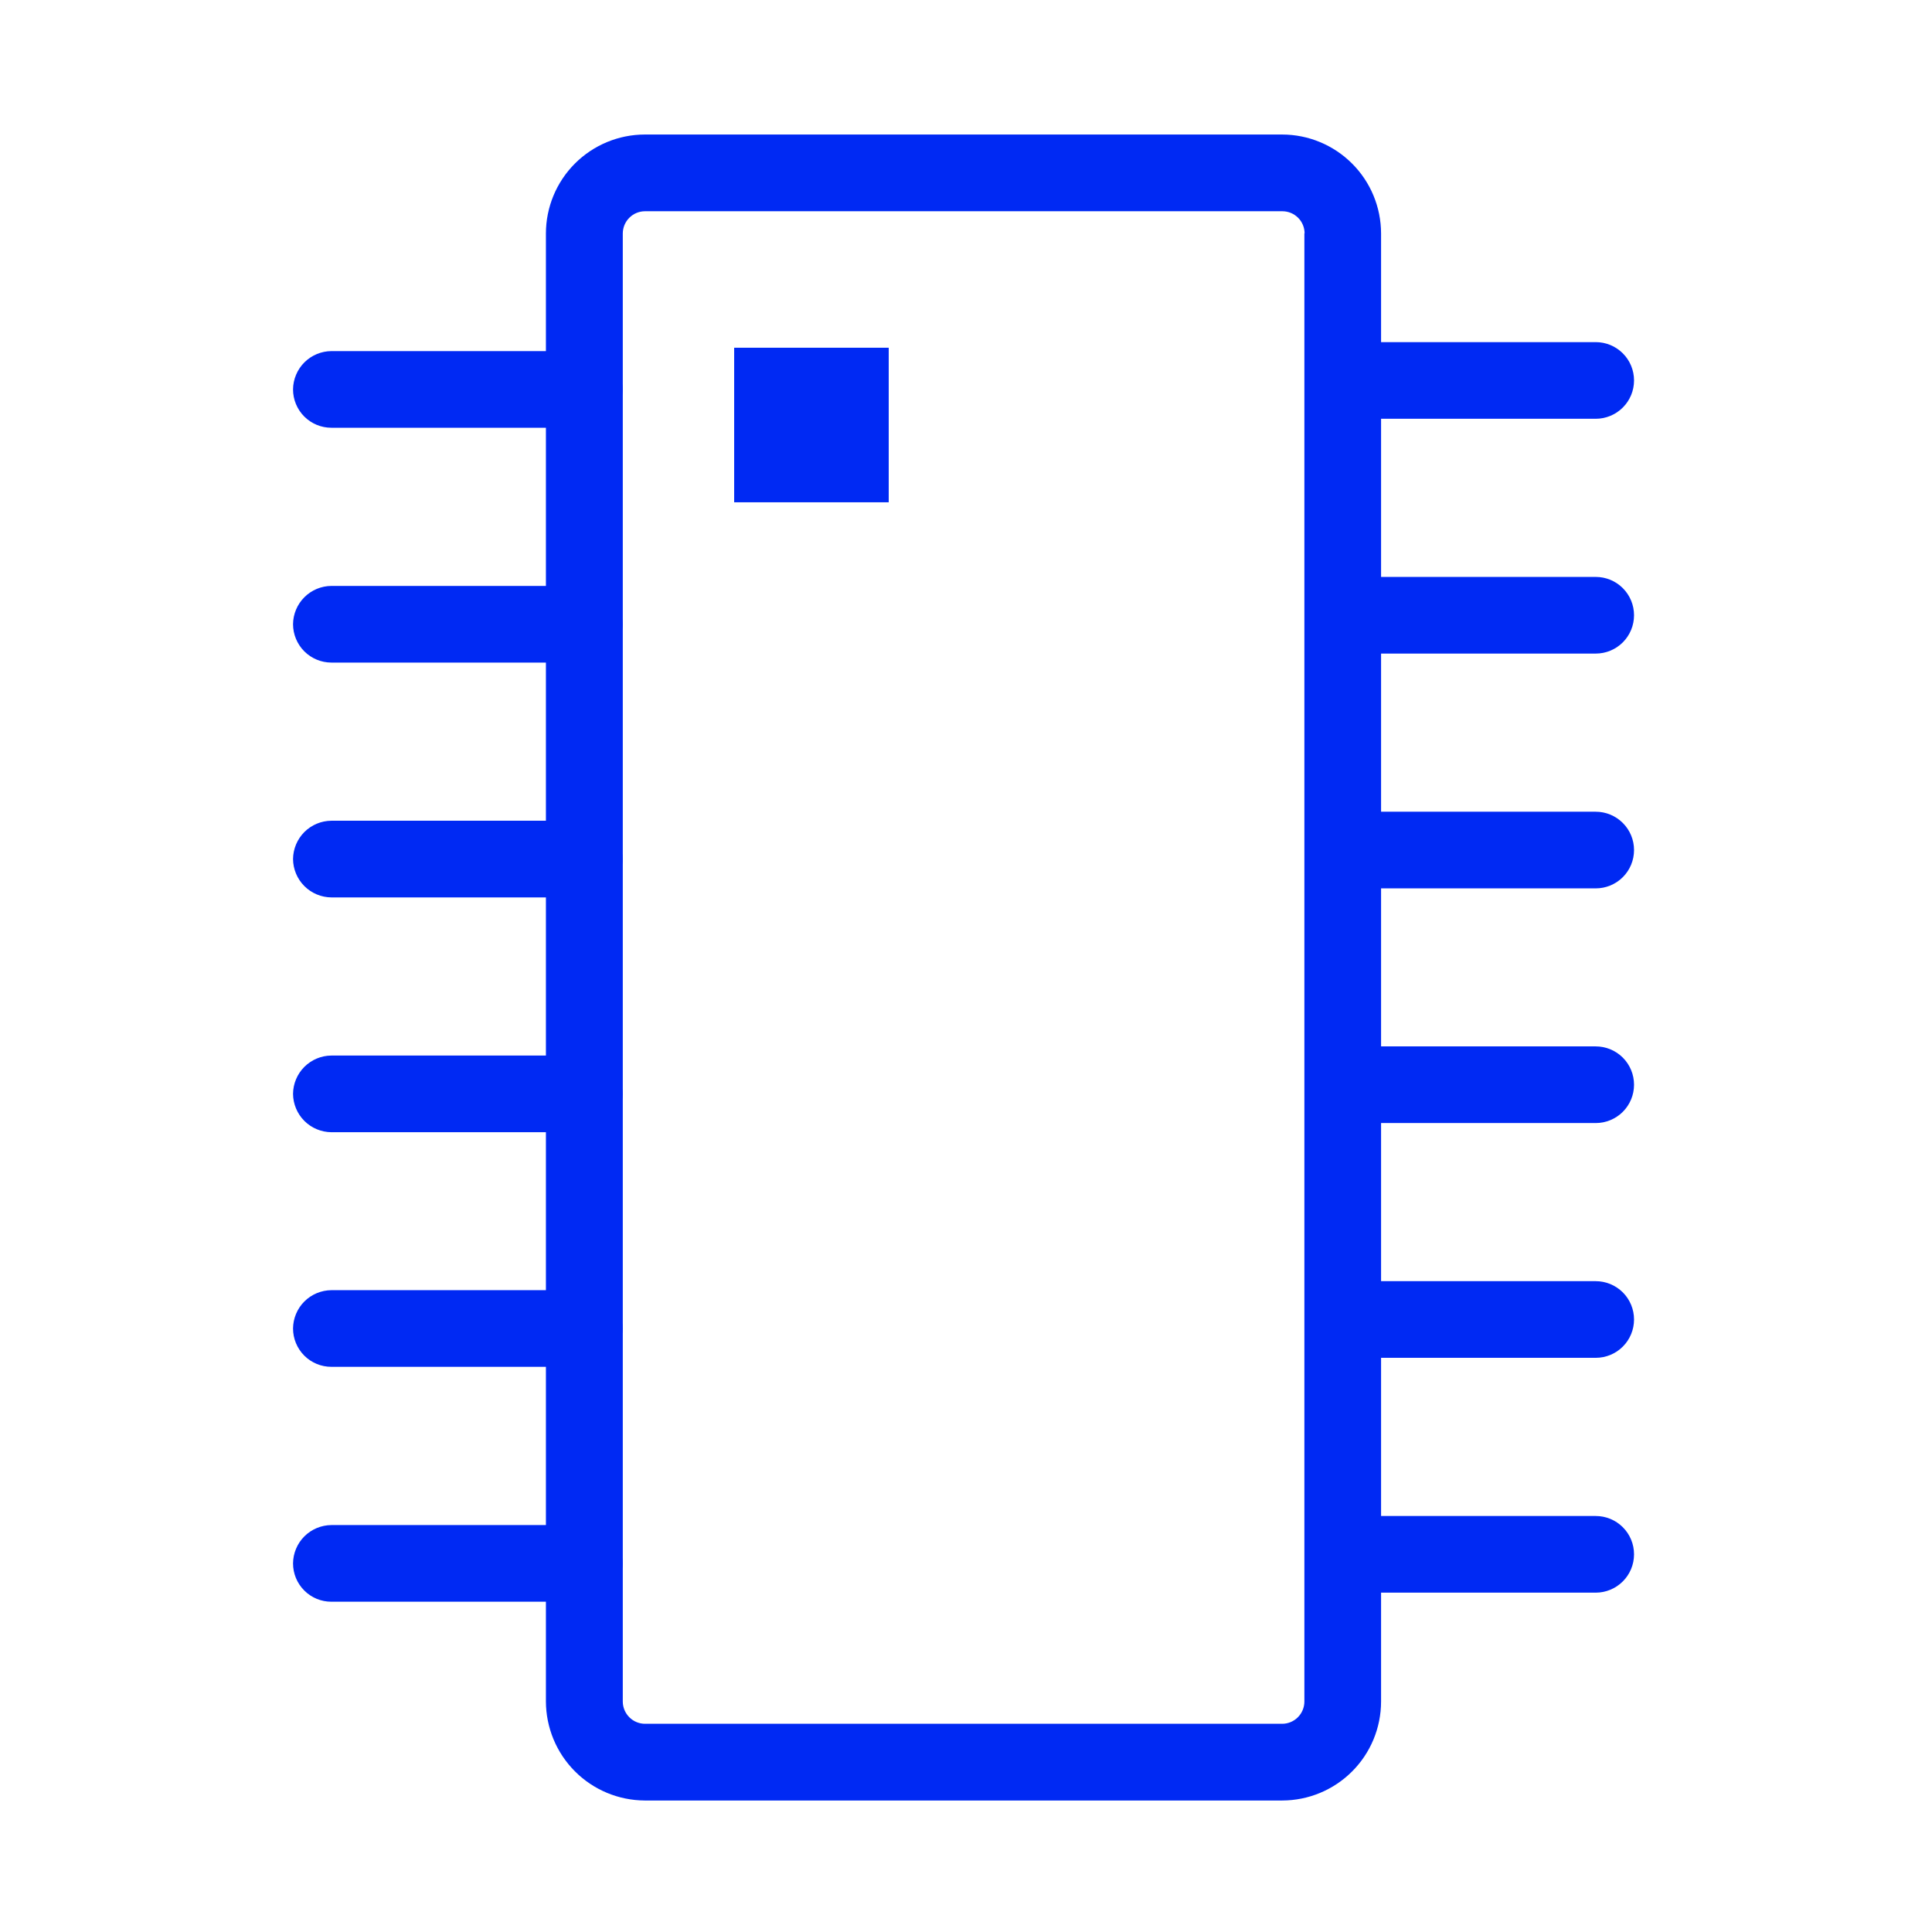 <svg width="62" height="62" viewBox="0 0 62 62" fill="none" xmlns="http://www.w3.org/2000/svg">
<g id="Grupo de m&#195;&#161;scara 10 1" clip-path="url(#clip0_328_274)">
<g id="Clip path group">
<mask id="mask0_328_274" style="mask-type:luminance" maskUnits="userSpaceOnUse" x="0" y="-1" width="62" height="63">
<g id="clip-path">
<path id="Ret&#195;&#162;ngulo 5168" d="M62 -0H0V61.999H62V-0Z" fill="white"/>
</g>
</mask>
<g mask="url(#mask0_328_274)">
<g id="Grupo de m&#195;&#161;scara 10">
<g id="noun-processor-2679545">
<path id="Caminho 5538" d="M17.519 54.599L17.519 7.492C17.52 6.65 17.855 5.843 18.45 5.248C19.045 4.653 19.852 4.318 20.693 4.317L41.146 4.317C41.987 4.318 42.794 4.653 43.389 5.248C43.985 5.843 44.319 6.65 44.32 7.492V54.605C44.319 55.447 43.985 56.254 43.389 56.849C42.794 57.444 41.987 57.779 41.146 57.78H20.692C19.85 57.776 19.044 57.44 18.45 56.844C17.855 56.248 17.521 55.441 17.519 54.599ZM41.866 7.492C41.866 7.303 41.791 7.121 41.657 6.988C41.523 6.854 41.342 6.779 41.153 6.779L20.7 6.779C20.511 6.779 20.329 6.854 20.196 6.988C20.062 7.121 19.987 7.303 19.986 7.492L19.986 54.605C19.987 54.794 20.062 54.975 20.196 55.109C20.329 55.243 20.511 55.318 20.7 55.318H41.146C41.335 55.318 41.516 55.243 41.65 55.109C41.783 54.975 41.859 54.794 41.859 54.605V7.485L41.866 7.492Z" fill="#0029F3"/>
<path id="Caminho 5539" d="M41.865 12.209C41.868 11.883 41.998 11.572 42.228 11.342C42.458 11.111 42.77 10.981 43.095 10.979H51.208C51.535 10.979 51.847 11.108 52.078 11.339C52.309 11.569 52.438 11.882 52.438 12.209C52.438 12.535 52.309 12.848 52.078 13.078C51.847 13.309 51.535 13.439 51.208 13.439H43.095C42.934 13.439 42.774 13.407 42.624 13.345C42.475 13.283 42.34 13.193 42.225 13.078C42.111 12.964 42.02 12.829 41.959 12.679C41.897 12.53 41.865 12.37 41.865 12.209Z" fill="#0029F3"/>
<path id="Caminho 5540" d="M41.865 19.744C41.868 19.419 41.998 19.107 42.228 18.877C42.458 18.647 42.77 18.517 43.095 18.514H51.208C51.535 18.514 51.847 18.643 52.078 18.874C52.309 19.105 52.438 19.418 52.438 19.744C52.438 20.07 52.309 20.383 52.078 20.614C51.847 20.845 51.535 20.974 51.208 20.974H43.095C42.769 20.974 42.456 20.845 42.225 20.614C41.995 20.383 41.865 20.07 41.865 19.744Z" fill="#0029F3"/>
<path id="Caminho 5541" d="M41.865 27.279C41.868 26.954 41.998 26.643 42.228 26.412C42.458 26.182 42.77 26.052 43.095 26.049H51.208C51.535 26.049 51.847 26.179 52.078 26.41C52.309 26.64 52.438 26.953 52.438 27.279C52.438 27.606 52.309 27.919 52.078 28.149C51.847 28.38 51.535 28.509 51.208 28.509H43.095C42.769 28.509 42.456 28.38 42.225 28.149C41.995 27.919 41.865 27.606 41.865 27.279Z" fill="#0029F3"/>
<path id="Caminho 5542" d="M41.865 34.81C41.868 34.484 41.998 34.173 42.228 33.943C42.458 33.713 42.77 33.582 43.095 33.58H51.208C51.535 33.58 51.847 33.709 52.078 33.94C52.309 34.171 52.438 34.484 52.438 34.81C52.438 35.136 52.309 35.449 52.078 35.68C51.847 35.91 51.535 36.04 51.208 36.04H43.095C42.933 36.041 42.773 36.009 42.624 35.948C42.474 35.886 42.338 35.795 42.224 35.681C42.109 35.567 42.019 35.431 41.957 35.281C41.896 35.132 41.864 34.972 41.865 34.81Z" fill="#0029F3"/>
<path id="Caminho 5543" d="M41.865 42.344C41.868 42.019 41.998 41.707 42.228 41.477C42.458 41.247 42.77 41.117 43.095 41.114H51.208C51.535 41.114 51.847 41.244 52.078 41.474C52.309 41.705 52.438 42.018 52.438 42.344C52.438 42.67 52.309 42.983 52.078 43.214C51.847 43.445 51.535 43.574 51.208 43.574H43.095C42.933 43.575 42.773 43.544 42.624 43.482C42.474 43.42 42.338 43.33 42.224 43.215C42.109 43.101 42.019 42.965 41.957 42.816C41.896 42.666 41.864 42.506 41.865 42.344Z" fill="#0029F3"/>
<path id="Caminho 5544" d="M41.865 49.88C41.868 49.554 41.998 49.243 42.228 49.013C42.458 48.783 42.77 48.652 43.095 48.65H51.208C51.535 48.65 51.847 48.779 52.078 49.01C52.309 49.241 52.438 49.553 52.438 49.88C52.438 50.206 52.309 50.519 52.078 50.749C51.847 50.98 51.535 51.11 51.208 51.11H43.095C42.769 51.11 42.456 50.98 42.225 50.749C41.995 50.519 41.865 50.206 41.865 49.88Z" fill="#0029F3"/>
<path id="Caminho 5545" d="M9.404 12.497C9.407 12.172 9.537 11.861 9.767 11.63C9.997 11.4 10.309 11.27 10.634 11.267H18.747C19.074 11.267 19.387 11.397 19.617 11.628C19.848 11.858 19.977 12.171 19.977 12.497C19.977 12.824 19.848 13.136 19.617 13.367C19.387 13.598 19.074 13.727 18.747 13.727H10.634C10.308 13.727 9.995 13.598 9.764 13.367C9.534 13.136 9.404 12.824 9.404 12.497Z" fill="#0029F3"/>
<path id="Caminho 5546" d="M9.404 20.033C9.407 19.707 9.537 19.396 9.767 19.166C9.997 18.936 10.309 18.805 10.634 18.803H18.747C19.074 18.803 19.387 18.932 19.617 19.163C19.848 19.394 19.977 19.707 19.977 20.033C19.977 20.359 19.848 20.672 19.617 20.903C19.387 21.133 19.074 21.263 18.747 21.263H10.634C10.308 21.262 9.996 21.132 9.765 20.902C9.535 20.671 9.405 20.359 9.404 20.033Z" fill="#0029F3"/>
<path id="Caminho 5547" d="M9.404 27.569C9.407 27.243 9.537 26.932 9.767 26.701C9.997 26.471 10.309 26.341 10.634 26.338H18.747C19.074 26.338 19.387 26.468 19.617 26.699C19.848 26.929 19.977 27.242 19.977 27.569C19.977 27.895 19.848 28.208 19.617 28.438C19.387 28.669 19.074 28.799 18.747 28.799H10.634C10.309 28.796 9.997 28.666 9.767 28.435C9.537 28.205 9.407 27.894 9.404 27.569Z" fill="#0029F3"/>
<path id="Caminho 5548" d="M9.404 35.104C9.407 34.778 9.537 34.467 9.767 34.237C9.997 34.007 10.309 33.876 10.634 33.874H18.747C19.074 33.874 19.387 34.003 19.617 34.234C19.848 34.465 19.977 34.778 19.977 35.104C19.977 35.43 19.848 35.743 19.617 35.974C19.387 36.204 19.074 36.334 18.747 36.334H10.634C10.309 36.331 9.997 36.201 9.767 35.971C9.537 35.741 9.407 35.429 9.404 35.104Z" fill="#0029F3"/>
<path id="Caminho 5549" d="M9.404 42.633C9.407 42.308 9.537 41.996 9.767 41.766C9.997 41.536 10.309 41.406 10.634 41.403H18.747C19.074 41.403 19.387 41.533 19.617 41.763C19.848 41.994 19.977 42.307 19.977 42.633C19.977 42.959 19.848 43.272 19.617 43.503C19.387 43.734 19.074 43.863 18.747 43.863H10.634C10.308 43.863 9.995 43.734 9.764 43.503C9.534 43.272 9.404 42.959 9.404 42.633Z" fill="#0029F3"/>
<path id="Caminho 5550" d="M9.404 50.171C9.407 49.846 9.537 49.534 9.767 49.304C9.997 49.074 10.309 48.944 10.634 48.941H18.747C19.074 48.941 19.387 49.071 19.617 49.301C19.848 49.532 19.977 49.845 19.977 50.171C19.977 50.498 19.848 50.81 19.617 51.041C19.387 51.272 19.074 51.401 18.747 51.401H10.634C10.473 51.401 10.312 51.37 10.163 51.308C10.014 51.246 9.878 51.156 9.764 51.041C9.65 50.927 9.559 50.791 9.497 50.642C9.436 50.493 9.404 50.333 9.404 50.171Z" fill="#0029F3"/>
</g>
<path id="Ret&#195;&#162;ngulo 5176" d="M28.52 11.159H23.56V16.119H28.52V11.159Z" fill="#0029F3"/>
</g>
</g>
</g>
</g>
<defs>
<clipPath id="clip0_328_274">
<rect width="62" height="62" fill="white" transform="translate(0 -0)"/>
</clipPath>
</defs>
</svg>
